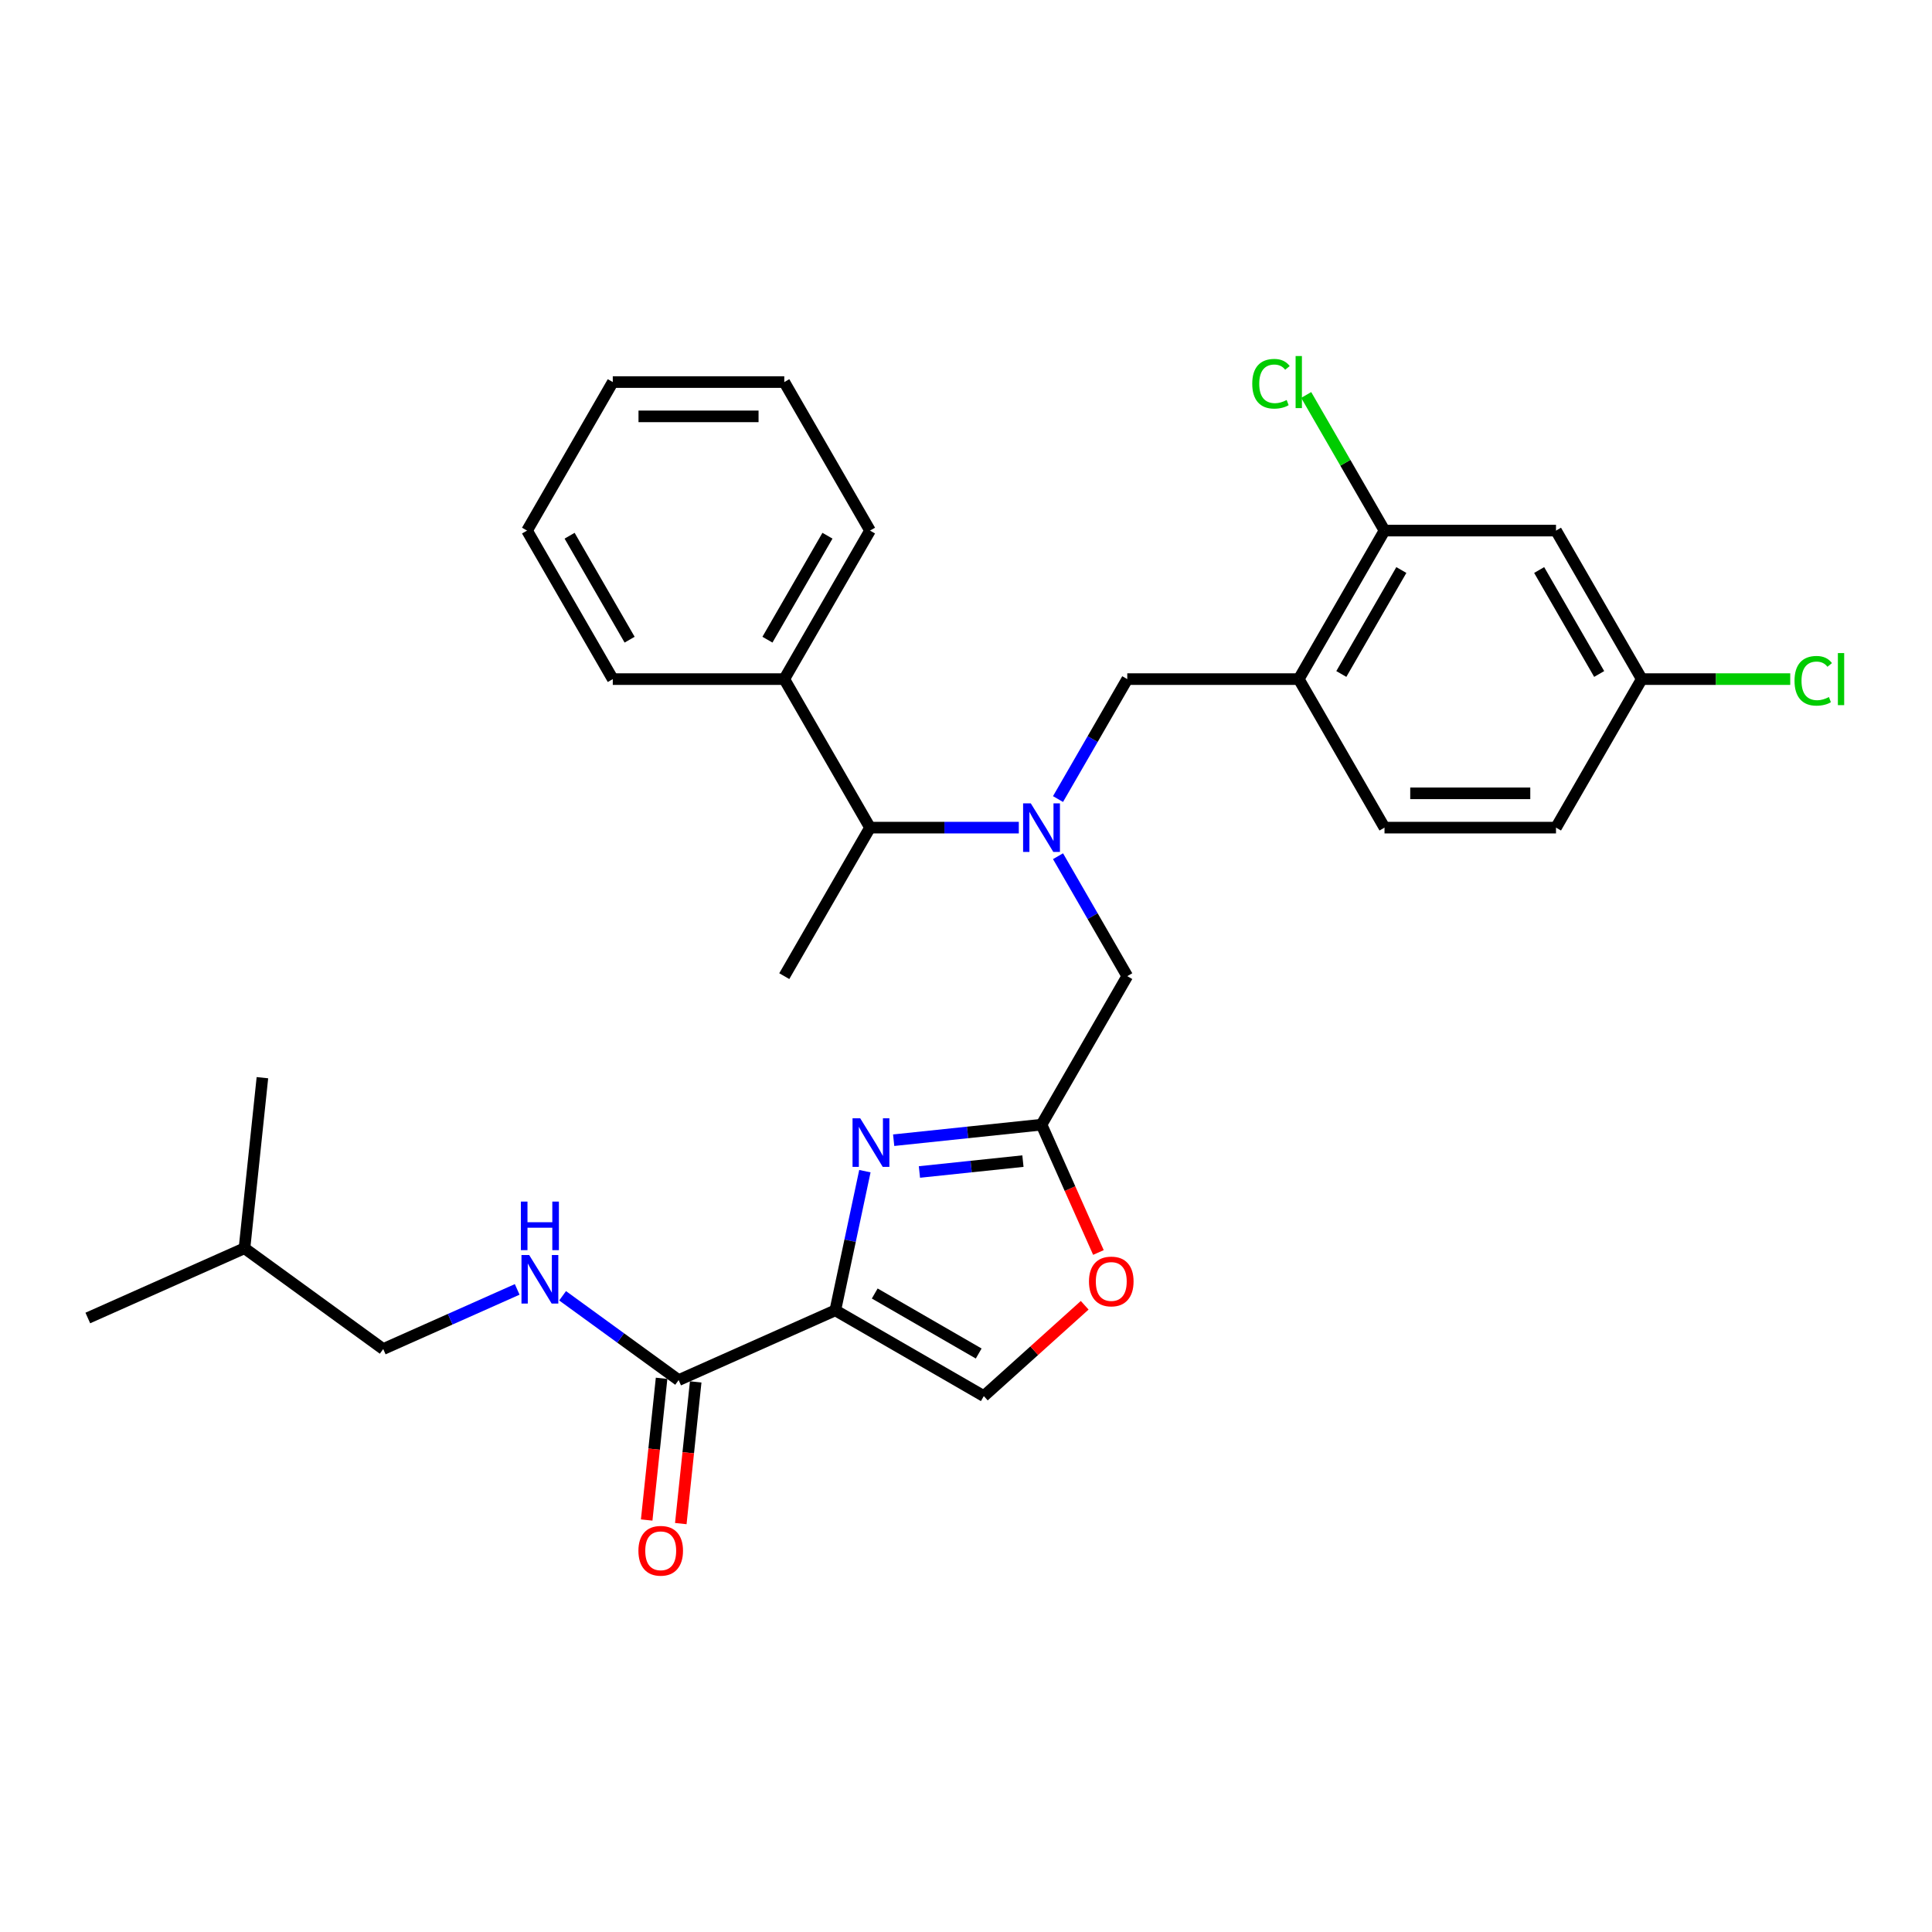 <?xml version='1.0' encoding='iso-8859-1'?>
<svg version='1.1' baseProfile='full'
              xmlns='http://www.w3.org/2000/svg'
                      xmlns:rdkit='http://www.rdkit.org/xml'
                      xmlns:xlink='http://www.w3.org/1999/xlink'
                  xml:space='preserve'
width='1000px' height='1000px' viewBox='0 0 1000 1000'>
<!-- END OF HEADER -->
<rect style='opacity:1.0;fill:#FFFFFF;stroke:none' width='1000' height='1000' x='0' y='0'> </rect>
<path class='bond-0' d='M 198.358,698.263 L 126.546,646.088' style='fill:none;fill-rule:evenodd;stroke:#000000;stroke-width:6px;stroke-linecap:butt;stroke-linejoin:miter;stroke-opacity:1' />
<path class='bond-1' d='M 198.358,698.263 L 233.028,682.827' style='fill:none;fill-rule:evenodd;stroke:#000000;stroke-width:6px;stroke-linecap:butt;stroke-linejoin:miter;stroke-opacity:1' />
<path class='bond-1' d='M 233.028,682.827 L 267.697,667.391' style='fill:none;fill-rule:evenodd;stroke:#0000FF;stroke-width:6px;stroke-linecap:butt;stroke-linejoin:miter;stroke-opacity:1' />
<path class='bond-2' d='M 342.434,713.406 L 338.58,750.08' style='fill:none;fill-rule:evenodd;stroke:#000000;stroke-width:6px;stroke-linecap:butt;stroke-linejoin:miter;stroke-opacity:1' />
<path class='bond-2' d='M 338.58,750.08 L 334.725,786.755' style='fill:none;fill-rule:evenodd;stroke:#FF0000;stroke-width:6px;stroke-linecap:butt;stroke-linejoin:miter;stroke-opacity:1' />
<path class='bond-2' d='M 360.09,715.262 L 356.236,751.936' style='fill:none;fill-rule:evenodd;stroke:#000000;stroke-width:6px;stroke-linecap:butt;stroke-linejoin:miter;stroke-opacity:1' />
<path class='bond-2' d='M 356.236,751.936 L 352.381,788.61' style='fill:none;fill-rule:evenodd;stroke:#FF0000;stroke-width:6px;stroke-linecap:butt;stroke-linejoin:miter;stroke-opacity:1' />
<path class='bond-3' d='M 351.262,714.334 L 321.232,692.516' style='fill:none;fill-rule:evenodd;stroke:#000000;stroke-width:6px;stroke-linecap:butt;stroke-linejoin:miter;stroke-opacity:1' />
<path class='bond-3' d='M 321.232,692.516 L 291.202,670.697' style='fill:none;fill-rule:evenodd;stroke:#0000FF;stroke-width:6px;stroke-linecap:butt;stroke-linejoin:miter;stroke-opacity:1' />
<path class='bond-4' d='M 351.262,714.334 L 432.354,678.23' style='fill:none;fill-rule:evenodd;stroke:#000000;stroke-width:6px;stroke-linecap:butt;stroke-linejoin:miter;stroke-opacity:1' />
<path class='bond-5' d='M 126.546,646.088 L 45.455,682.192' style='fill:none;fill-rule:evenodd;stroke:#000000;stroke-width:6px;stroke-linecap:butt;stroke-linejoin:miter;stroke-opacity:1' />
<path class='bond-6' d='M 126.546,646.088 L 135.824,557.809' style='fill:none;fill-rule:evenodd;stroke:#000000;stroke-width:6px;stroke-linecap:butt;stroke-linejoin:miter;stroke-opacity:1' />
<path class='bond-7' d='M 547.626,443.168 L 565.548,474.21' style='fill:none;fill-rule:evenodd;stroke:#0000FF;stroke-width:6px;stroke-linecap:butt;stroke-linejoin:miter;stroke-opacity:1' />
<path class='bond-7' d='M 565.548,474.21 L 583.471,505.252' style='fill:none;fill-rule:evenodd;stroke:#000000;stroke-width:6px;stroke-linecap:butt;stroke-linejoin:miter;stroke-opacity:1' />
<path class='bond-8' d='M 547.626,413.591 L 565.548,382.549' style='fill:none;fill-rule:evenodd;stroke:#0000FF;stroke-width:6px;stroke-linecap:butt;stroke-linejoin:miter;stroke-opacity:1' />
<path class='bond-8' d='M 565.548,382.549 L 583.471,351.506' style='fill:none;fill-rule:evenodd;stroke:#000000;stroke-width:6px;stroke-linecap:butt;stroke-linejoin:miter;stroke-opacity:1' />
<path class='bond-9' d='M 527.335,428.379 L 488.829,428.379' style='fill:none;fill-rule:evenodd;stroke:#0000FF;stroke-width:6px;stroke-linecap:butt;stroke-linejoin:miter;stroke-opacity:1' />
<path class='bond-9' d='M 488.829,428.379 L 450.323,428.379' style='fill:none;fill-rule:evenodd;stroke:#000000;stroke-width:6px;stroke-linecap:butt;stroke-linejoin:miter;stroke-opacity:1' />
<path class='bond-10' d='M 583.471,505.252 L 539.088,582.125' style='fill:none;fill-rule:evenodd;stroke:#000000;stroke-width:6px;stroke-linecap:butt;stroke-linejoin:miter;stroke-opacity:1' />
<path class='bond-11' d='M 583.471,351.506 L 672.236,351.506' style='fill:none;fill-rule:evenodd;stroke:#000000;stroke-width:6px;stroke-linecap:butt;stroke-linejoin:miter;stroke-opacity:1' />
<path class='bond-12' d='M 447.666,606.192 L 440.01,642.211' style='fill:none;fill-rule:evenodd;stroke:#0000FF;stroke-width:6px;stroke-linecap:butt;stroke-linejoin:miter;stroke-opacity:1' />
<path class='bond-12' d='M 440.01,642.211 L 432.354,678.23' style='fill:none;fill-rule:evenodd;stroke:#000000;stroke-width:6px;stroke-linecap:butt;stroke-linejoin:miter;stroke-opacity:1' />
<path class='bond-13' d='M 462.561,590.169 L 500.825,586.147' style='fill:none;fill-rule:evenodd;stroke:#0000FF;stroke-width:6px;stroke-linecap:butt;stroke-linejoin:miter;stroke-opacity:1' />
<path class='bond-13' d='M 500.825,586.147 L 539.088,582.125' style='fill:none;fill-rule:evenodd;stroke:#000000;stroke-width:6px;stroke-linecap:butt;stroke-linejoin:miter;stroke-opacity:1' />
<path class='bond-13' d='M 475.896,606.618 L 502.68,603.803' style='fill:none;fill-rule:evenodd;stroke:#0000FF;stroke-width:6px;stroke-linecap:butt;stroke-linejoin:miter;stroke-opacity:1' />
<path class='bond-13' d='M 502.68,603.803 L 529.465,600.988' style='fill:none;fill-rule:evenodd;stroke:#000000;stroke-width:6px;stroke-linecap:butt;stroke-linejoin:miter;stroke-opacity:1' />
<path class='bond-14' d='M 432.354,678.23 L 509.227,722.612' style='fill:none;fill-rule:evenodd;stroke:#000000;stroke-width:6px;stroke-linecap:butt;stroke-linejoin:miter;stroke-opacity:1' />
<path class='bond-14' d='M 452.761,669.512 L 506.572,700.58' style='fill:none;fill-rule:evenodd;stroke:#000000;stroke-width:6px;stroke-linecap:butt;stroke-linejoin:miter;stroke-opacity:1' />
<path class='bond-15' d='M 509.227,722.612 L 535.33,699.109' style='fill:none;fill-rule:evenodd;stroke:#000000;stroke-width:6px;stroke-linecap:butt;stroke-linejoin:miter;stroke-opacity:1' />
<path class='bond-15' d='M 535.33,699.109 L 561.434,675.605' style='fill:none;fill-rule:evenodd;stroke:#FF0000;stroke-width:6px;stroke-linecap:butt;stroke-linejoin:miter;stroke-opacity:1' />
<path class='bond-16' d='M 716.619,274.633 L 672.236,351.506' style='fill:none;fill-rule:evenodd;stroke:#000000;stroke-width:6px;stroke-linecap:butt;stroke-linejoin:miter;stroke-opacity:1' />
<path class='bond-16' d='M 725.336,295.041 L 694.268,348.852' style='fill:none;fill-rule:evenodd;stroke:#000000;stroke-width:6px;stroke-linecap:butt;stroke-linejoin:miter;stroke-opacity:1' />
<path class='bond-17' d='M 716.619,274.633 L 805.384,274.633' style='fill:none;fill-rule:evenodd;stroke:#000000;stroke-width:6px;stroke-linecap:butt;stroke-linejoin:miter;stroke-opacity:1' />
<path class='bond-18' d='M 716.619,274.633 L 696.354,239.533' style='fill:none;fill-rule:evenodd;stroke:#000000;stroke-width:6px;stroke-linecap:butt;stroke-linejoin:miter;stroke-opacity:1' />
<path class='bond-18' d='M 696.354,239.533 L 676.088,204.433' style='fill:none;fill-rule:evenodd;stroke:#00CC00;stroke-width:6px;stroke-linecap:butt;stroke-linejoin:miter;stroke-opacity:1' />
<path class='bond-19' d='M 672.236,351.506 L 716.619,428.379' style='fill:none;fill-rule:evenodd;stroke:#000000;stroke-width:6px;stroke-linecap:butt;stroke-linejoin:miter;stroke-opacity:1' />
<path class='bond-20' d='M 405.94,351.506 L 450.323,428.379' style='fill:none;fill-rule:evenodd;stroke:#000000;stroke-width:6px;stroke-linecap:butt;stroke-linejoin:miter;stroke-opacity:1' />
<path class='bond-21' d='M 405.94,351.506 L 450.323,274.633' style='fill:none;fill-rule:evenodd;stroke:#000000;stroke-width:6px;stroke-linecap:butt;stroke-linejoin:miter;stroke-opacity:1' />
<path class='bond-21' d='M 397.223,331.099 L 428.291,277.288' style='fill:none;fill-rule:evenodd;stroke:#000000;stroke-width:6px;stroke-linecap:butt;stroke-linejoin:miter;stroke-opacity:1' />
<path class='bond-22' d='M 405.94,351.506 L 317.175,351.506' style='fill:none;fill-rule:evenodd;stroke:#000000;stroke-width:6px;stroke-linecap:butt;stroke-linejoin:miter;stroke-opacity:1' />
<path class='bond-23' d='M 450.323,428.379 L 405.94,505.252' style='fill:none;fill-rule:evenodd;stroke:#000000;stroke-width:6px;stroke-linecap:butt;stroke-linejoin:miter;stroke-opacity:1' />
<path class='bond-24' d='M 450.323,274.633 L 405.94,197.76' style='fill:none;fill-rule:evenodd;stroke:#000000;stroke-width:6px;stroke-linecap:butt;stroke-linejoin:miter;stroke-opacity:1' />
<path class='bond-25' d='M 317.175,351.506 L 272.792,274.633' style='fill:none;fill-rule:evenodd;stroke:#000000;stroke-width:6px;stroke-linecap:butt;stroke-linejoin:miter;stroke-opacity:1' />
<path class='bond-25' d='M 325.892,331.099 L 294.824,277.288' style='fill:none;fill-rule:evenodd;stroke:#000000;stroke-width:6px;stroke-linecap:butt;stroke-linejoin:miter;stroke-opacity:1' />
<path class='bond-26' d='M 272.792,274.633 L 317.175,197.76' style='fill:none;fill-rule:evenodd;stroke:#000000;stroke-width:6px;stroke-linecap:butt;stroke-linejoin:miter;stroke-opacity:1' />
<path class='bond-27' d='M 405.94,197.76 L 317.175,197.76' style='fill:none;fill-rule:evenodd;stroke:#000000;stroke-width:6px;stroke-linecap:butt;stroke-linejoin:miter;stroke-opacity:1' />
<path class='bond-27' d='M 392.625,215.513 L 330.489,215.513' style='fill:none;fill-rule:evenodd;stroke:#000000;stroke-width:6px;stroke-linecap:butt;stroke-linejoin:miter;stroke-opacity:1' />
<path class='bond-28' d='M 805.384,274.633 L 849.767,351.506' style='fill:none;fill-rule:evenodd;stroke:#000000;stroke-width:6px;stroke-linecap:butt;stroke-linejoin:miter;stroke-opacity:1' />
<path class='bond-28' d='M 796.667,295.041 L 827.735,348.852' style='fill:none;fill-rule:evenodd;stroke:#000000;stroke-width:6px;stroke-linecap:butt;stroke-linejoin:miter;stroke-opacity:1' />
<path class='bond-29' d='M 716.619,428.379 L 805.384,428.379' style='fill:none;fill-rule:evenodd;stroke:#000000;stroke-width:6px;stroke-linecap:butt;stroke-linejoin:miter;stroke-opacity:1' />
<path class='bond-29' d='M 729.934,410.626 L 792.069,410.626' style='fill:none;fill-rule:evenodd;stroke:#000000;stroke-width:6px;stroke-linecap:butt;stroke-linejoin:miter;stroke-opacity:1' />
<path class='bond-30' d='M 849.767,351.506 L 805.384,428.379' style='fill:none;fill-rule:evenodd;stroke:#000000;stroke-width:6px;stroke-linecap:butt;stroke-linejoin:miter;stroke-opacity:1' />
<path class='bond-31' d='M 849.767,351.506 L 888.193,351.506' style='fill:none;fill-rule:evenodd;stroke:#000000;stroke-width:6px;stroke-linecap:butt;stroke-linejoin:miter;stroke-opacity:1' />
<path class='bond-31' d='M 888.193,351.506 L 926.62,351.506' style='fill:none;fill-rule:evenodd;stroke:#00CC00;stroke-width:6px;stroke-linecap:butt;stroke-linejoin:miter;stroke-opacity:1' />
<path class='bond-32' d='M 568.545,648.286 L 553.816,615.206' style='fill:none;fill-rule:evenodd;stroke:#FF0000;stroke-width:6px;stroke-linecap:butt;stroke-linejoin:miter;stroke-opacity:1' />
<path class='bond-32' d='M 553.816,615.206 L 539.088,582.125' style='fill:none;fill-rule:evenodd;stroke:#000000;stroke-width:6px;stroke-linecap:butt;stroke-linejoin:miter;stroke-opacity:1' />
<path  class='atom-2' d='M 330.444 802.684
Q 330.444 796.648, 333.427 793.275
Q 336.409 789.902, 341.984 789.902
Q 347.558 789.902, 350.541 793.275
Q 353.523 796.648, 353.523 802.684
Q 353.523 808.791, 350.505 812.27
Q 347.487 815.715, 341.984 815.715
Q 336.445 815.715, 333.427 812.27
Q 330.444 808.826, 330.444 802.684
M 341.984 812.874
Q 345.818 812.874, 347.878 810.318
Q 349.973 807.726, 349.973 802.684
Q 349.973 797.748, 347.878 795.263
Q 345.818 792.742, 341.984 792.742
Q 338.149 792.742, 336.054 795.227
Q 333.995 797.713, 333.995 802.684
Q 333.995 807.761, 336.054 810.318
Q 338.149 812.874, 341.984 812.874
' fill='#FF0000'/>
<path  class='atom-3' d='M 273.893 649.59
L 282.13 662.904
Q 282.947 664.218, 284.261 666.597
Q 285.574 668.976, 285.645 669.118
L 285.645 649.59
L 288.983 649.59
L 288.983 674.728
L 285.539 674.728
L 276.698 660.17
Q 275.668 658.466, 274.568 656.513
Q 273.502 654.56, 273.183 653.957
L 273.183 674.728
L 269.916 674.728
L 269.916 649.59
L 273.893 649.59
' fill='#0000FF'/>
<path  class='atom-3' d='M 269.614 621.937
L 273.023 621.937
L 273.023 632.625
L 285.876 632.625
L 285.876 621.937
L 289.285 621.937
L 289.285 647.076
L 285.876 647.076
L 285.876 635.465
L 273.023 635.465
L 273.023 647.076
L 269.614 647.076
L 269.614 621.937
' fill='#0000FF'/>
<path  class='atom-5' d='M 533.531 415.81
L 541.769 429.125
Q 542.585 430.439, 543.899 432.818
Q 545.213 435.196, 545.284 435.338
L 545.284 415.81
L 548.621 415.81
L 548.621 440.948
L 545.177 440.948
L 536.336 426.391
Q 535.307 424.687, 534.206 422.734
Q 533.141 420.781, 532.821 420.177
L 532.821 440.948
L 529.555 440.948
L 529.555 415.81
L 533.531 415.81
' fill='#0000FF'/>
<path  class='atom-8' d='M 445.252 578.835
L 453.49 592.15
Q 454.306 593.463, 455.62 595.842
Q 456.934 598.221, 457.005 598.363
L 457.005 578.835
L 460.342 578.835
L 460.342 603.973
L 456.898 603.973
L 448.057 589.416
Q 447.027 587.711, 445.927 585.758
Q 444.862 583.806, 444.542 583.202
L 444.542 603.973
L 441.275 603.973
L 441.275 578.835
L 445.252 578.835
' fill='#0000FF'/>
<path  class='atom-24' d='M 648.163 198.63
Q 648.163 192.381, 651.074 189.114
Q 654.021 185.812, 659.596 185.812
Q 664.78 185.812, 667.549 189.469
L 665.206 191.387
Q 663.182 188.724, 659.596 188.724
Q 655.797 188.724, 653.773 191.28
Q 651.785 193.801, 651.785 198.63
Q 651.785 203.601, 653.844 206.157
Q 655.939 208.714, 659.986 208.714
Q 662.756 208.714, 665.987 207.045
L 666.981 209.708
Q 665.667 210.56, 663.679 211.057
Q 661.691 211.554, 659.489 211.554
Q 654.021 211.554, 651.074 208.217
Q 648.163 204.879, 648.163 198.63
' fill='#00CC00'/>
<path  class='atom-24' d='M 670.603 184.285
L 673.869 184.285
L 673.869 211.235
L 670.603 211.235
L 670.603 184.285
' fill='#00CC00'/>
<path  class='atom-26' d='M 928.839 352.376
Q 928.839 346.127, 931.751 342.86
Q 934.698 339.558, 940.272 339.558
Q 945.456 339.558, 948.225 343.215
L 945.882 345.133
Q 943.858 342.47, 940.272 342.47
Q 936.473 342.47, 934.449 345.026
Q 932.461 347.547, 932.461 352.376
Q 932.461 357.347, 934.52 359.903
Q 936.615 362.46, 940.663 362.46
Q 943.432 362.46, 946.663 360.791
L 947.657 363.454
Q 946.344 364.306, 944.355 364.803
Q 942.367 365.3, 940.165 365.3
Q 934.698 365.3, 931.751 361.963
Q 928.839 358.625, 928.839 352.376
' fill='#00CC00'/>
<path  class='atom-26' d='M 951.279 338.032
L 954.545 338.032
L 954.545 364.981
L 951.279 364.981
L 951.279 338.032
' fill='#00CC00'/>
<path  class='atom-27' d='M 563.653 663.288
Q 563.653 657.252, 566.635 653.878
Q 569.618 650.505, 575.192 650.505
Q 580.767 650.505, 583.749 653.878
Q 586.732 657.252, 586.732 663.288
Q 586.732 669.395, 583.714 672.874
Q 580.696 676.318, 575.192 676.318
Q 569.653 676.318, 566.635 672.874
Q 563.653 669.43, 563.653 663.288
M 575.192 673.478
Q 579.027 673.478, 581.086 670.921
Q 583.181 668.329, 583.181 663.288
Q 583.181 658.352, 581.086 655.867
Q 579.027 653.346, 575.192 653.346
Q 571.357 653.346, 569.263 655.831
Q 567.203 658.317, 567.203 663.288
Q 567.203 668.365, 569.263 670.921
Q 571.357 673.478, 575.192 673.478
' fill='#FF0000'/>
</svg>
